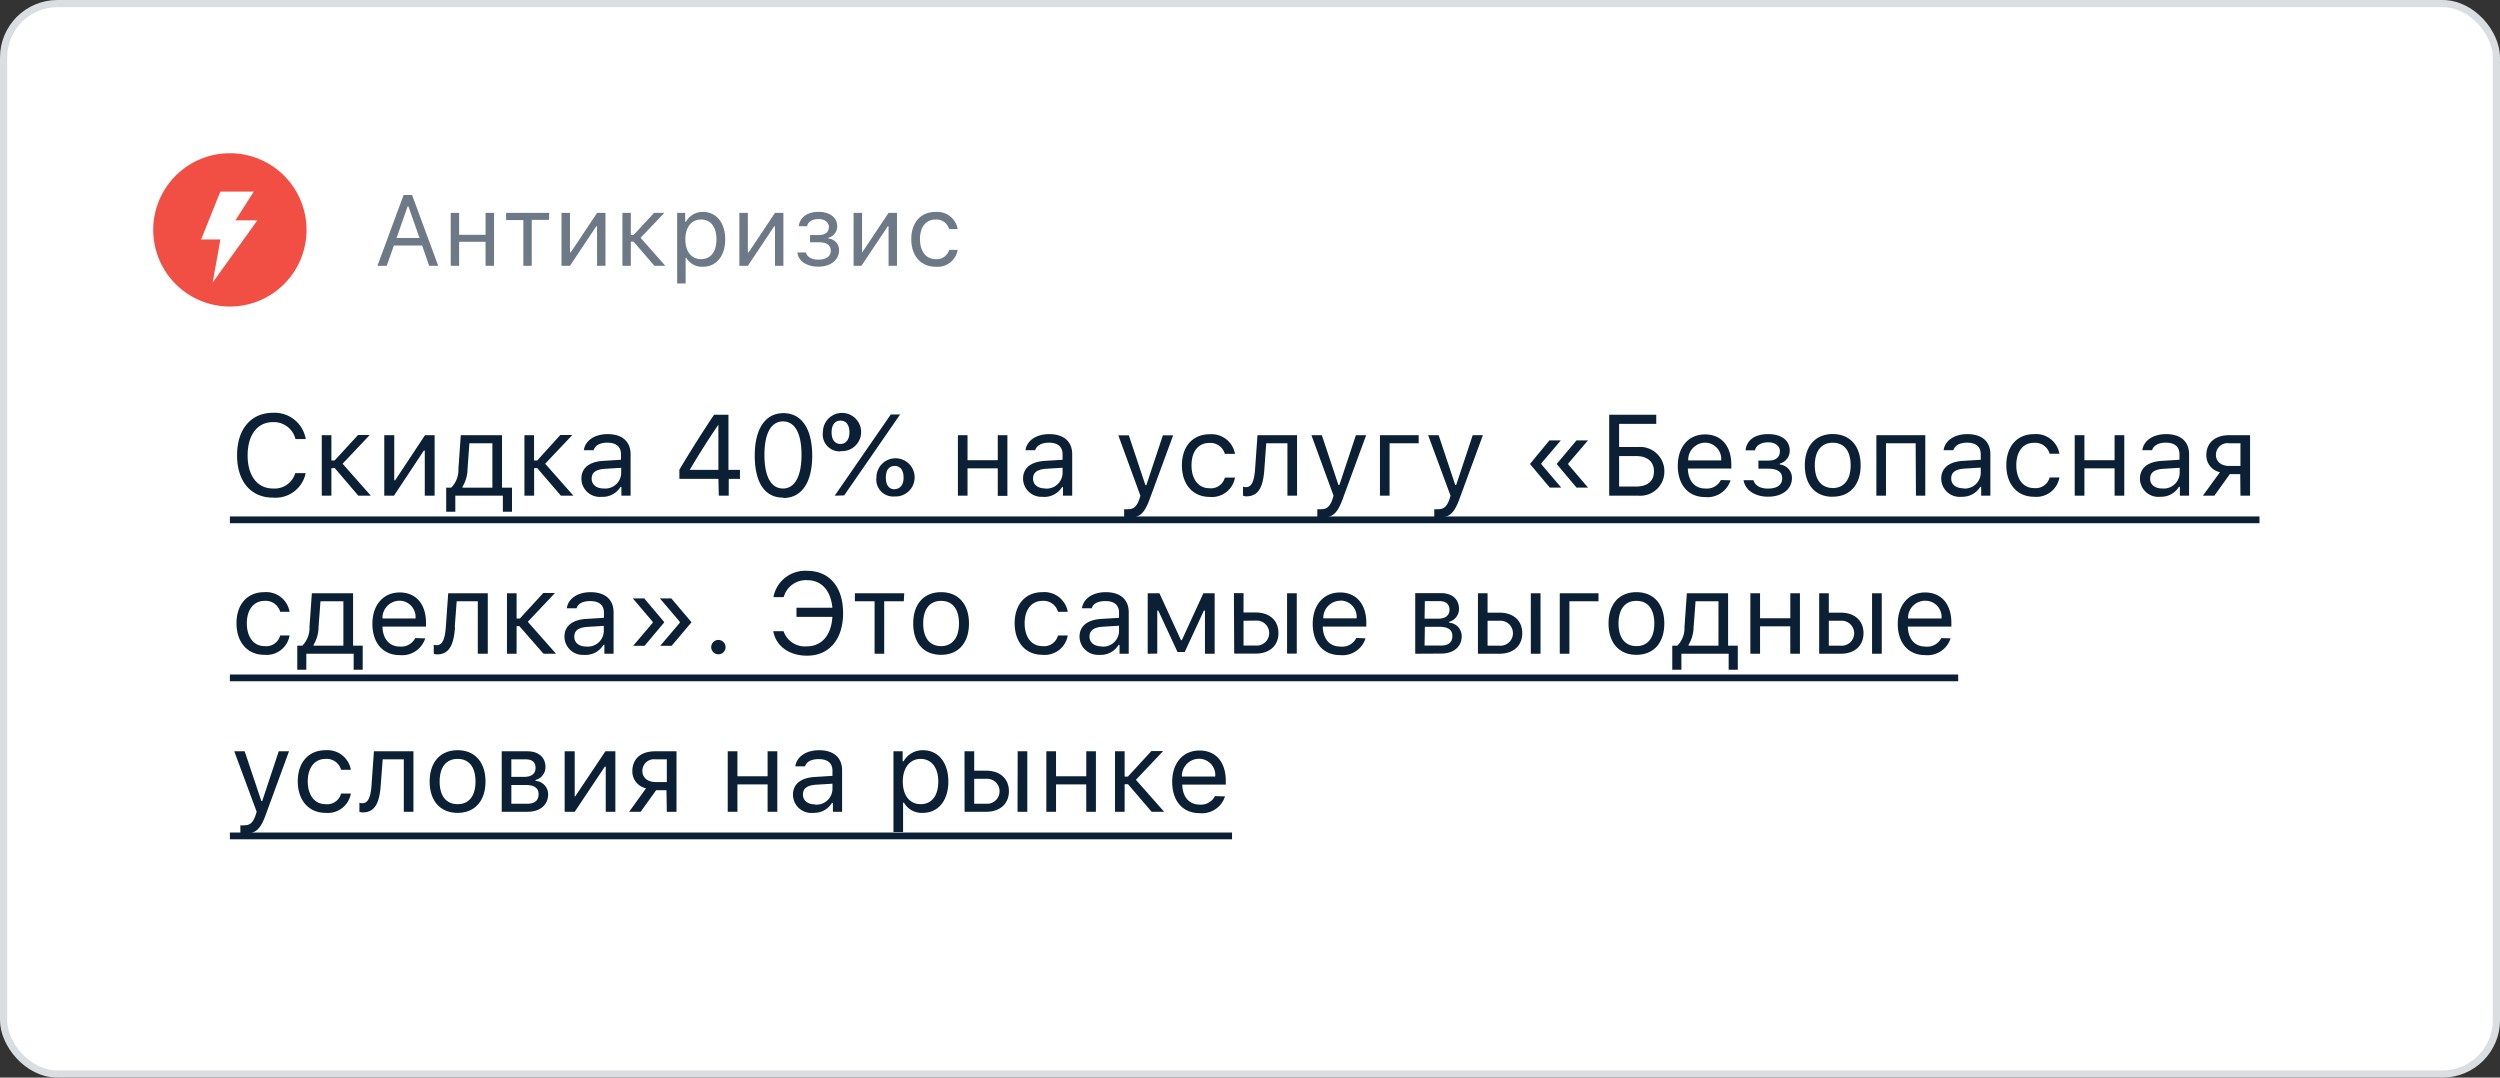 <?xml version="1.0" encoding="UTF-8"?> <svg xmlns="http://www.w3.org/2000/svg" viewBox="0 0 348 150"><rect x="0" y="0" width="348" height="150" fill="#333333" stroke="none"/> <defs> <style>.cls-1,.cls-4{fill:#fff;}.cls-1{stroke:#dbdee1;}.cls-2{fill:#0b1f35;}.cls-3{fill:#ef3124;fill-opacity:0.85;}.cls-4{fill-rule:evenodd;}.cls-5{fill:#6d7986;}</style> </defs> <g id="Layer_2" data-name="Layer 2"> <g id="Layer_1-2" data-name="Layer 1"> <rect class="cls-1" x="0.5" y="0.5" width="347" height="149" rx="7.5"></rect> <path class="cls-2" d="M38,69.27a4.28,4.28,0,0,0,4.55-3.41H41.1A3,3,0,0,1,38,68c-2.18,0-3.53-1.77-3.53-4.6S35.8,58.76,38,58.76a3.09,3.09,0,0,1,3.13,2.36h1.43A4.39,4.39,0,0,0,38,57.46c-3.06,0-5,2.27-5,5.91S34.91,69.27,38,69.27Zm8.6-4.11L49.88,69h1.74l-3.93-4.45,3.78-4H49.84L46.58,64.1h-.45V60.58H44.79V69h1.34V65.16ZM54.84,69,59,62.72h.13V69H60.5V60.58H59.16L55,66.86h-.12V60.58H53.49V69Zm8.54,2.23V69H70v2.23h1.27V67.88H69.88v-7.3H64.14l-.33,4.69a3.49,3.49,0,0,1-1,2.61h-.7v3.35Zm5.16-3.35H64.38v-.13a4.85,4.85,0,0,0,.7-2.45l.26-3.6h3.2Zm6.24-2.72L78.08,69h1.74l-3.93-4.45,3.78-4H78L74.78,64.1h-.44V60.58H73V69h1.35V65.16Zm9,4a2.91,2.91,0,0,0,2.6-1.39h.12V69h1.28V63.23c0-1.75-1.15-2.8-3.2-2.8-1.8,0-3.13.89-3.31,2.24h1.36c.19-.66.89-1.05,1.9-1.05,1.26,0,1.91.58,1.91,1.61V64L84,64.15c-2,.12-3.07,1-3.07,2.49A2.56,2.56,0,0,0,83.81,69.15ZM84.06,68c-1,0-1.7-.5-1.7-1.36s.56-1.29,1.84-1.38l2.27-.14v.77A2.22,2.22,0,0,1,84.06,68Zm16,1h1.38V66.66H103V65.41h-1.6V57.73h-2c-1.58,2.35-3.31,5.1-4.83,7.65v1.28H100Zm-4-3.68c1.22-2.07,2.7-4.4,4-6.29H100v6.38H96Zm13,4c2.53,0,4-2.15,4-5.89s-1.47-5.92-4-5.92-4,2.18-4,5.9S106.43,69.27,109,69.27ZM109,68c-1.67,0-2.59-1.66-2.59-4.68s.94-4.66,2.59-4.66,2.57,1.67,2.57,4.66S110.63,68,109,68Zm8-5.21a2.66,2.66,0,1,0-2.45-2.66A2.35,2.35,0,0,0,117,62.83Zm.51,6.17,7.79-11.27H124L116.19,69ZM117,61.8c-.79,0-1.24-.59-1.24-1.62s.45-1.63,1.24-1.63,1.24.61,1.24,1.63S117.74,61.8,117,61.8Zm7.54,7.31A2.66,2.66,0,1,0,122,66.45,2.35,2.35,0,0,0,124.49,69.11Zm0-1c-.79,0-1.23-.6-1.23-1.63s.44-1.62,1.23-1.62,1.24.6,1.24,1.62S125.28,68.09,124.49,68.09Zm14.35.91h1.34V60.58h-1.34v3.48h-4.21V60.58h-1.34V69h1.34V65.19h4.21Zm6.36.15a2.91,2.91,0,0,0,2.6-1.39h.12V69h1.28V63.23c0-1.75-1.15-2.8-3.2-2.8-1.8,0-3.12.89-3.3,2.24h1.35c.19-.66.9-1.05,1.9-1.05,1.26,0,1.91.58,1.91,1.61V64l-2.43.15c-2,.12-3.07,1-3.07,2.49A2.56,2.56,0,0,0,145.2,69.15Zm.25-1.18c-1,0-1.7-.5-1.7-1.36s.56-1.29,1.84-1.38l2.27-.14v.77A2.22,2.22,0,0,1,145.45,68Zm11.63,4.08c1.49,0,2.16-.58,2.88-2.53l3.29-8.94h-1.43l-2.3,6.93h-.13l-2.31-6.93h-1.46L158.74,69l-.15.5c-.36,1-.78,1.38-1.55,1.38a3.28,3.28,0,0,1-.56,0V72A4,4,0,0,0,157.08,72.05Zm14.78-8.89a3.31,3.31,0,0,0-3.53-2.73c-2.36,0-3.86,1.7-3.86,4.33s1.51,4.39,3.87,4.39a3.25,3.25,0,0,0,3.52-2.69H170.5a2,2,0,0,1-2.17,1.48c-1.5,0-2.47-1.24-2.47-3.18s.95-3.12,2.47-3.12a2.09,2.09,0,0,1,2.17,1.52ZM176,65.3l.26-3.6h2.95V69h1.34V60.58h-5.51l-.33,4.69c-.11,1.57-.43,2.54-1.26,2.54a1.5,1.5,0,0,1-.42-.06V69a1.2,1.2,0,0,0,.49.09C175.29,69.07,175.84,67.62,176,65.3ZM184,72.05c1.49,0,2.16-.58,2.88-2.53l3.29-8.94h-1.43l-2.3,6.93h-.13L184,60.58h-1.45L185.63,69l-.15.5c-.36,1-.78,1.38-1.55,1.38a3.28,3.28,0,0,1-.56,0V72A4,4,0,0,0,184,72.05ZM197.48,61.7V60.58h-5.39V69h1.34V61.7Zm2.77,10.35c1.49,0,2.16-.58,2.88-2.53l3.29-8.94H205l-2.3,6.93h-.13l-2.31-6.93H198.8L201.91,69l-.15.5c-.35,1-.78,1.38-1.55,1.38a3.28,3.28,0,0,1-.56,0V72A4.16,4.16,0,0,0,200.25,72.05Zm14.28-7.53,2.74-3.22h-1.59L213,64.55v.07l2.73,3.25h1.59l-2.74-3.22Zm3.77,0,2.75-3.22h-1.6l-2.73,3.25v.07l2.73,3.25h1.6l-2.75-3.22Zm13.38,1.1a3.38,3.38,0,0,0-3.63-3.4h-2.67V59h5.17V57.73H224V69h4.1A3.35,3.35,0,0,0,231.68,65.62Zm-6.3,2.11V63.48h2.32c1.61,0,2.53.77,2.53,2.14s-.91,2.11-2.53,2.11Zm14.17-.91A2.19,2.19,0,0,1,237.38,68c-1.43,0-2.36-1-2.43-2.72v-.06H241v-.52c0-2.61-1.38-4.23-3.66-4.23s-3.79,1.72-3.79,4.37,1.46,4.35,3.79,4.35a3.36,3.36,0,0,0,3.55-2.33Zm-2.22-5.2a2.27,2.27,0,0,1,2.26,2.47H235A2.39,2.39,0,0,1,237.33,61.62Zm8.79,7.52c2,0,3.32-1.06,3.32-2.62a1.87,1.87,0,0,0-1.7-1.86v-.13a1.84,1.84,0,0,0,1.39-1.83c0-1.34-1.08-2.27-3-2.27s-3,.87-3.15,2.26h1.32c.11-.68.85-1.12,1.83-1.12s1.63.52,1.63,1.23c0,.89-.6,1.32-1.68,1.32h-1.31v1.12h1.31c1.29,0,2,.42,2,1.35s-.73,1.42-2,1.42c-1.05,0-1.79-.43-2-1.17h-1.38C242.93,68.24,244.3,69.14,246.12,69.14Zm9,0c2.39,0,3.88-1.66,3.88-4.36s-1.49-4.36-3.88-4.36-3.89,1.65-3.89,4.36S252.69,69.15,255.09,69.15Zm0-1.21c-1.6,0-2.5-1.16-2.5-3.15s.9-3.15,2.5-3.15,2.49,1.15,2.49,3.15S256.68,67.94,255.09,67.94ZM266.7,69H268V60.58h-6.81V69h1.34V61.7h4.13Zm6.36.15a2.91,2.91,0,0,0,2.6-1.39h.12V69h1.28V63.23c0-1.75-1.15-2.8-3.2-2.8-1.8,0-3.13.89-3.31,2.24h1.36c.19-.66.89-1.05,1.9-1.05,1.26,0,1.91.58,1.91,1.61V64l-2.43.15c-2,.12-3.07,1-3.07,2.49A2.56,2.56,0,0,0,273.06,69.15Zm.25-1.18c-1,0-1.7-.5-1.7-1.36s.56-1.29,1.84-1.38l2.27-.14v.77A2.22,2.22,0,0,1,273.31,68Zm13.36-4.81a3.3,3.3,0,0,0-3.53-2.73c-2.36,0-3.86,1.7-3.86,4.33s1.51,4.39,3.87,4.39a3.25,3.25,0,0,0,3.52-2.69h-1.36a2,2,0,0,1-2.17,1.48c-1.5,0-2.47-1.24-2.47-3.18s.95-3.12,2.47-3.12a2.09,2.09,0,0,1,2.17,1.52ZM294.35,69h1.35V60.58h-1.35v3.48h-4.2V60.58H288.8V69h1.35V65.19h4.2Zm6.37.15a2.9,2.9,0,0,0,2.59-1.39h.13V69h1.28V63.23c0-1.75-1.15-2.8-3.2-2.8-1.8,0-3.13.89-3.31,2.24h1.36c.19-.66.89-1.05,1.9-1.05,1.26,0,1.91.58,1.91,1.61V64l-2.43.15c-2,.12-3.07,1-3.07,2.49A2.56,2.56,0,0,0,300.72,69.15ZM301,68c-1,0-1.7-.5-1.7-1.36s.56-1.29,1.84-1.38l2.27-.14v.77A2.22,2.22,0,0,1,301,68Zm10.87,1h1.34V60.58h-2.93c-1.93,0-3.16,1.05-3.16,2.79a2.39,2.39,0,0,0,1.9,2.36L306.64,69h1.6l2.15-3h1.45Zm-1.59-4.14c-1.1,0-1.82-.63-1.82-1.52a1.61,1.61,0,0,1,1.82-1.64h1.59v3.16ZM40.31,85.16a3.3,3.3,0,0,0-3.53-2.73c-2.36,0-3.86,1.7-3.86,4.33s1.51,4.39,3.87,4.39a3.25,3.25,0,0,0,3.52-2.69H39a2,2,0,0,1-2.17,1.48c-1.5,0-2.47-1.24-2.47-3.18s1-3.12,2.47-3.12A2.09,2.09,0,0,1,39,85.16Zm2.33,8.07V91h6.59v2.23h1.26V89.88H49.15v-7.3H43.41l-.33,4.69a3.49,3.49,0,0,1-1,2.61h-.7v3.35Zm5.16-3.35H43.65v-.13a4.76,4.76,0,0,0,.69-2.45l.27-3.6H47.8Zm10-1.06A2.18,2.18,0,0,1,55.67,90c-1.43,0-2.36-1-2.43-2.72v-.06H59.3v-.52c0-2.61-1.39-4.23-3.66-4.23s-3.8,1.72-3.8,4.37,1.46,4.35,3.8,4.35a3.37,3.37,0,0,0,3.55-2.33Zm-2.22-5.2a2.26,2.26,0,0,1,2.26,2.47H53.24A2.39,2.39,0,0,1,55.62,83.62Zm7.72,3.68.27-3.6h2.94V91H67.9V82.58H62.39l-.33,4.69c-.11,1.57-.43,2.54-1.26,2.54a1.5,1.5,0,0,1-.42-.06V91a1.16,1.16,0,0,0,.49.09C62.62,91.07,63.17,89.62,63.34,87.3Zm9-.14L75.66,91H77.4l-3.93-4.45,3.78-4H75.62L72.36,86.1h-.45V82.58H70.57V91h1.34V87.16Zm9,4A2.89,2.89,0,0,0,84,89.76h.13V91h1.28V85.23c0-1.75-1.15-2.8-3.2-2.8-1.8,0-3.13.89-3.31,2.24h1.36c.19-.66.89-1,1.9-1,1.26,0,1.91.58,1.91,1.61V86l-2.43.15c-2,.12-3.07,1-3.07,2.49A2.56,2.56,0,0,0,81.39,91.15ZM81.64,90c-1,0-1.7-.5-1.7-1.36s.56-1.29,1.84-1.38l2.27-.14v.77A2.22,2.22,0,0,1,81.64,90Zm13-3.32-2.74,3.22h1.59l2.74-3.25v-.07L93.45,83.3H91.86l2.74,3.22Zm-3.77,0-2.74,3.22h1.59l2.73-3.25v-.07L89.68,83.3H88.09l2.74,3.22ZM100,91.08a1,1,0,1,0-1-1A1,1,0,0,0,100,91.08Zm12.36.19c3.08,0,5-2.29,5-5.93s-1.92-5.88-5-5.88a4.49,4.49,0,0,0-4.7,3.66h1.43a3.21,3.21,0,0,1,3.27-2.36c2,0,3.28,1.44,3.51,3.84h-5v1.27h5c-.16,2.56-1.5,4.1-3.54,4.1a3.13,3.13,0,0,1-3.26-2.11h-1.43C108,89.93,109.86,91.27,112.33,91.27Zm13.51-8.69H119V83.7h2.74V91h1.34V83.7h2.73ZM131,91.15c2.4,0,3.88-1.66,3.88-4.36s-1.48-4.36-3.88-4.36-3.88,1.65-3.88,4.36S128.56,91.15,131,91.15Zm0-1.21c-1.59,0-2.49-1.16-2.49-3.15s.9-3.15,2.49-3.15,2.49,1.15,2.49,3.15S132.55,89.94,131,89.94Zm17.63-4.78a3.3,3.3,0,0,0-3.53-2.73c-2.36,0-3.86,1.7-3.86,4.33s1.51,4.39,3.87,4.39a3.25,3.25,0,0,0,3.52-2.69h-1.36a2,2,0,0,1-2.17,1.48c-1.5,0-2.47-1.24-2.47-3.18s1-3.12,2.47-3.12a2.08,2.08,0,0,1,2.17,1.52Zm4.49,6a2.91,2.91,0,0,0,2.59-1.39h.13V91h1.28V85.23c0-1.75-1.15-2.8-3.2-2.8-1.8,0-3.13.89-3.31,2.24h1.36c.19-.66.89-1,1.9-1,1.26,0,1.9.58,1.9,1.61V86l-2.43.15c-2,.12-3.07,1-3.07,2.49A2.57,2.57,0,0,0,153.08,91.15Zm.25-1.18c-1,0-1.71-.5-1.71-1.36s.57-1.29,1.85-1.38l2.26-.14v.77A2.21,2.21,0,0,1,153.33,90Zm7.72,1V85h.15l2.67,5.76h1L167.58,85h.15v6h1.35V82.58h-1.57l-3,6.53h-.12l-3-6.53h-1.63V91Zm18.07,0h1.35V82.58h-1.35Zm-7.36,0h3c1.93,0,3.16-1.11,3.16-2.86s-1.23-2.86-3.16-2.86H173.1v-2.7h-1.34Zm3-4.59a1.74,1.74,0,1,1,0,3.47H173.1V86.41Zm14,2.41A2.18,2.18,0,0,1,186.56,90c-1.43,0-2.36-1-2.43-2.72v-.06h6.06v-.52c0-2.61-1.39-4.23-3.66-4.23s-3.8,1.72-3.8,4.37,1.47,4.35,3.8,4.35a3.36,3.36,0,0,0,3.55-2.33Zm-2.21-5.2a2.26,2.26,0,0,1,2.25,2.47h-4.64A2.4,2.4,0,0,1,186.52,83.62Zm14,7.38c1.81,0,2.88-1,2.88-2.42a1.87,1.87,0,0,0-1.75-1.88v-.13a1.83,1.83,0,0,0,1.37-1.8c0-1.32-.93-2.19-2.52-2.19H197V91Zm-2.25-7.3h2.06c.94,0,1.37.49,1.37,1.21s-.5,1.23-1.59,1.23H198.3Zm0,3.57h2c1.21,0,1.83.39,1.83,1.28s-.54,1.33-1.57,1.33H198.3ZM213.09,91h1.35V82.58h-1.35Zm-7.36,0h3c1.93,0,3.17-1.11,3.17-2.86s-1.24-2.86-3.17-2.86h-1.66v-2.7h-1.34Zm3-4.59a1.74,1.74,0,1,1,0,3.47h-1.66V86.41Zm13.78-2.71V82.58h-5.39V91h1.34V83.7Zm5.28,7.45c2.4,0,3.88-1.66,3.88-4.36s-1.48-4.36-3.88-4.36-3.88,1.65-3.88,4.36S225.39,91.15,227.79,91.15Zm0-1.21c-1.59,0-2.49-1.16-2.49-3.15s.9-3.15,2.49-3.15,2.49,1.15,2.49,3.15S229.38,89.94,227.79,89.94Zm6.26,3.29V91h6.58v2.23h1.27V89.88h-1.35v-7.3h-5.74l-.33,4.69a3.45,3.45,0,0,1-1,2.61h-.7v3.35Zm5.16-3.35h-4.16v-.13a4.85,4.85,0,0,0,.7-2.45l.27-3.6h3.19Zm10,1.12h1.34V82.58h-1.34v3.48H245V82.58h-1.35V91H245V87.19h4.2Zm11.38,0h1.35V82.58h-1.35Zm-7.36,0h3c1.93,0,3.17-1.11,3.17-2.86s-1.24-2.86-3.17-2.86h-1.66v-2.7h-1.34Zm3-4.59a1.74,1.74,0,1,1,0,3.47h-1.66V86.41Zm14,2.41A2.18,2.18,0,0,1,268,90c-1.43,0-2.36-1-2.43-2.72v-.06h6.06v-.52c0-2.61-1.39-4.23-3.66-4.23s-3.8,1.72-3.8,4.37,1.46,4.35,3.8,4.35a3.37,3.37,0,0,0,3.55-2.33ZM268,83.62a2.26,2.26,0,0,1,2.26,2.47H265.6A2.39,2.39,0,0,1,268,83.62ZM34.06,116.05c1.49,0,2.17-.58,2.89-2.53l3.28-8.94H38.8l-2.3,6.93h-.12l-2.32-6.93H32.61L35.73,113l-.16.5c-.35,1-.77,1.38-1.55,1.38a3.36,3.36,0,0,1-.56,0V116A4.16,4.16,0,0,0,34.06,116.05Zm14.78-8.89a3.3,3.3,0,0,0-3.53-2.73c-2.36,0-3.86,1.7-3.86,4.33s1.51,4.39,3.87,4.39a3.25,3.25,0,0,0,3.52-2.69H47.48a2,2,0,0,1-2.17,1.48c-1.5,0-2.47-1.24-2.47-3.18s1-3.12,2.47-3.12a2.08,2.08,0,0,1,2.17,1.52ZM53,109.3l.27-3.6h2.94V113h1.34v-8.42h-5.5l-.33,4.69c-.11,1.57-.43,2.54-1.27,2.54a1.57,1.57,0,0,1-.42-.06V113a1.2,1.2,0,0,0,.49.09C52.27,113.07,52.83,111.62,53,109.3Zm10.7,3.85c2.39,0,3.88-1.66,3.88-4.36s-1.49-4.36-3.88-4.36-3.89,1.65-3.89,4.36S61.3,113.15,63.7,113.15Zm0-1.21c-1.6,0-2.5-1.16-2.5-3.15s.9-3.15,2.5-3.15,2.49,1.15,2.49,3.15S65.29,111.94,63.7,111.94ZM73.42,113c1.81,0,2.88-1,2.88-2.42a1.87,1.87,0,0,0-1.75-1.88v-.13a1.84,1.84,0,0,0,1.38-1.8c0-1.32-.93-2.19-2.52-2.19H69.84V113Zm-2.24-7.3h2c1,0,1.37.49,1.37,1.21s-.49,1.23-1.58,1.23H71.18Zm0,3.57h1.95c1.21,0,1.84.39,1.84,1.28s-.55,1.33-1.58,1.33H71.18ZM80,113l4.19-6.28h.13V113h1.34v-8.42H84.27l-4.2,6.28H80v-6.28H78.6V113Zm12.82,0h1.35v-8.42H91.19c-1.93,0-3.17,1-3.17,2.79a2.4,2.4,0,0,0,1.91,2.36L87.58,113h1.6l2.15-3h1.44Zm-1.58-4.14c-1.1,0-1.82-.63-1.82-1.52a1.61,1.61,0,0,1,1.82-1.64h1.58v3.16ZM106.85,113h1.35v-8.42h-1.35v3.48h-4.2v-3.48H101.3V113h1.35v-3.81h4.2Zm6.37.15a2.9,2.9,0,0,0,2.59-1.39h.13V113h1.28v-5.77c0-1.75-1.15-2.8-3.2-2.8-1.8,0-3.13.89-3.31,2.24h1.36c.19-.66.89-1,1.9-1,1.26,0,1.91.58,1.91,1.61V108l-2.43.15c-2,.12-3.07,1-3.07,2.49A2.56,2.56,0,0,0,113.22,113.15Zm.25-1.18c-1,0-1.7-.5-1.7-1.36s.56-1.29,1.84-1.38l2.27-.14v.77A2.22,2.22,0,0,1,113.47,112Zm15-7.54a3.06,3.06,0,0,0-2.7,1.55h-.12v-1.4h-1.28v11.23h1.34v-4.08h.12a2.84,2.84,0,0,0,2.64,1.42c2.14,0,3.54-1.73,3.54-4.36S130.62,104.43,128.48,104.43Zm-.32,7.51c-1.52,0-2.48-1.22-2.48-3.15s1-3.15,2.48-3.15,2.46,1.18,2.46,3.15S129.7,111.94,128.16,111.94ZM141.64,113H143v-8.42h-1.34Zm-7.37,0h3c1.93,0,3.17-1.11,3.17-2.86s-1.24-2.86-3.17-2.86h-1.66v-2.7h-1.35Zm3-4.59a1.74,1.74,0,1,1,0,3.47h-1.66v-3.47ZM151.21,113h1.34v-8.42h-1.34v3.48H147v-3.48h-1.35V113H147v-3.81h4.2Zm5.81-3.84,3.29,3.84h1.74l-3.93-4.45,3.79-4h-1.64L157,108.1h-.45v-3.52h-1.34V113h1.34v-3.84Zm12.1,1.66A2.18,2.18,0,0,1,167,112c-1.43,0-2.36-1-2.43-2.72v-.06h6.06v-.52c0-2.61-1.38-4.23-3.66-4.23s-3.8,1.72-3.8,4.37,1.47,4.35,3.8,4.35a3.36,3.36,0,0,0,3.55-2.33Zm-2.21-5.2a2.26,2.26,0,0,1,2.25,2.47h-4.64A2.4,2.4,0,0,1,166.91,105.62Z"></path> <path class="cls-2" d="M32,71.89H314.52v.94H32Zm0,22H272.58v.94H32Zm0,22H171.5v.94H32Z"></path> <path class="cls-3" d="M32,42.67A10.67,10.67,0,1,0,21.33,32,10.67,10.67,0,0,0,32,42.67Z"></path> <path class="cls-4" d="M30.67,26.67h4.66l-4.26,6.66H28Z"></path> <path class="cls-4" d="M31.16,30.67h4.67L29.6,39.33Z"></path> <path class="cls-5" d="M59.74,37H61l-3.64-9.86H56.18L52.54,37h1.29l1-2.82h3.93Zm-3-8.27h.11l1.55,4.4h-3.2ZM67.59,37h1.18V29.63H67.59v3.05H63.91V29.63H62.74V37h1.17V33.66h3.68Zm8.86-7.37h-6v1h2.4V37h1.17V30.61h2.4ZM79.34,37,83,31.5h.11V37h1.17V29.63H83.12l-3.67,5.5h-.11v-5.5H78.16V37Zm8.86-3.36L91.09,37h1.52l-3.44-3.9,3.31-3.47H91.05L88.2,32.71h-.39V29.63H86.64V37h1.17V33.64Zm9.65-4.14a2.65,2.65,0,0,0-2.36,1.36h-.11V29.63H94.26v9.83h1.18V35.89h.1a2.49,2.49,0,0,0,2.31,1.24c1.87,0,3.1-1.51,3.1-3.81S99.73,29.5,97.85,29.5Zm-.28,6.57c-1.33,0-2.17-1.07-2.17-2.75s.84-2.76,2.18-2.76,2.15,1,2.15,2.76S98.92,36.07,97.57,36.07Zm6.53.93,3.67-5.5h.11V37h1.17V29.63h-1.17l-3.67,5.5h-.11v-5.5h-1.18V37Zm9.81.12c1.71,0,2.89-.93,2.89-2.29a1.63,1.63,0,0,0-1.48-1.63v-.11a1.62,1.62,0,0,0,1.22-1.6c0-1.18-1-2-2.59-2s-2.61.77-2.76,2h1.16c.09-.6.74-1,1.6-1s1.43.46,1.43,1.08c0,.77-.53,1.15-1.47,1.15h-1.15v1h1.15c1.12,0,1.73.37,1.73,1.18s-.65,1.24-1.73,1.24c-.93,0-1.58-.37-1.72-1H111C111.11,36.34,112.31,37.12,113.91,37.12Zm6-.12,3.67-5.5h.11V37h1.17V29.63h-1.17l-3.67,5.5H120v-5.5h-1.18V37Zm13.4-5.11a2.89,2.89,0,0,0-3.09-2.39c-2.06,0-3.37,1.49-3.37,3.79s1.31,3.84,3.38,3.84a2.84,2.84,0,0,0,3.08-2.35h-1.19a1.78,1.78,0,0,1-1.9,1.29c-1.31,0-2.16-1.08-2.16-2.78s.84-2.73,2.16-2.73a1.83,1.83,0,0,1,1.9,1.33Z"></path> </g> </g> </svg> 